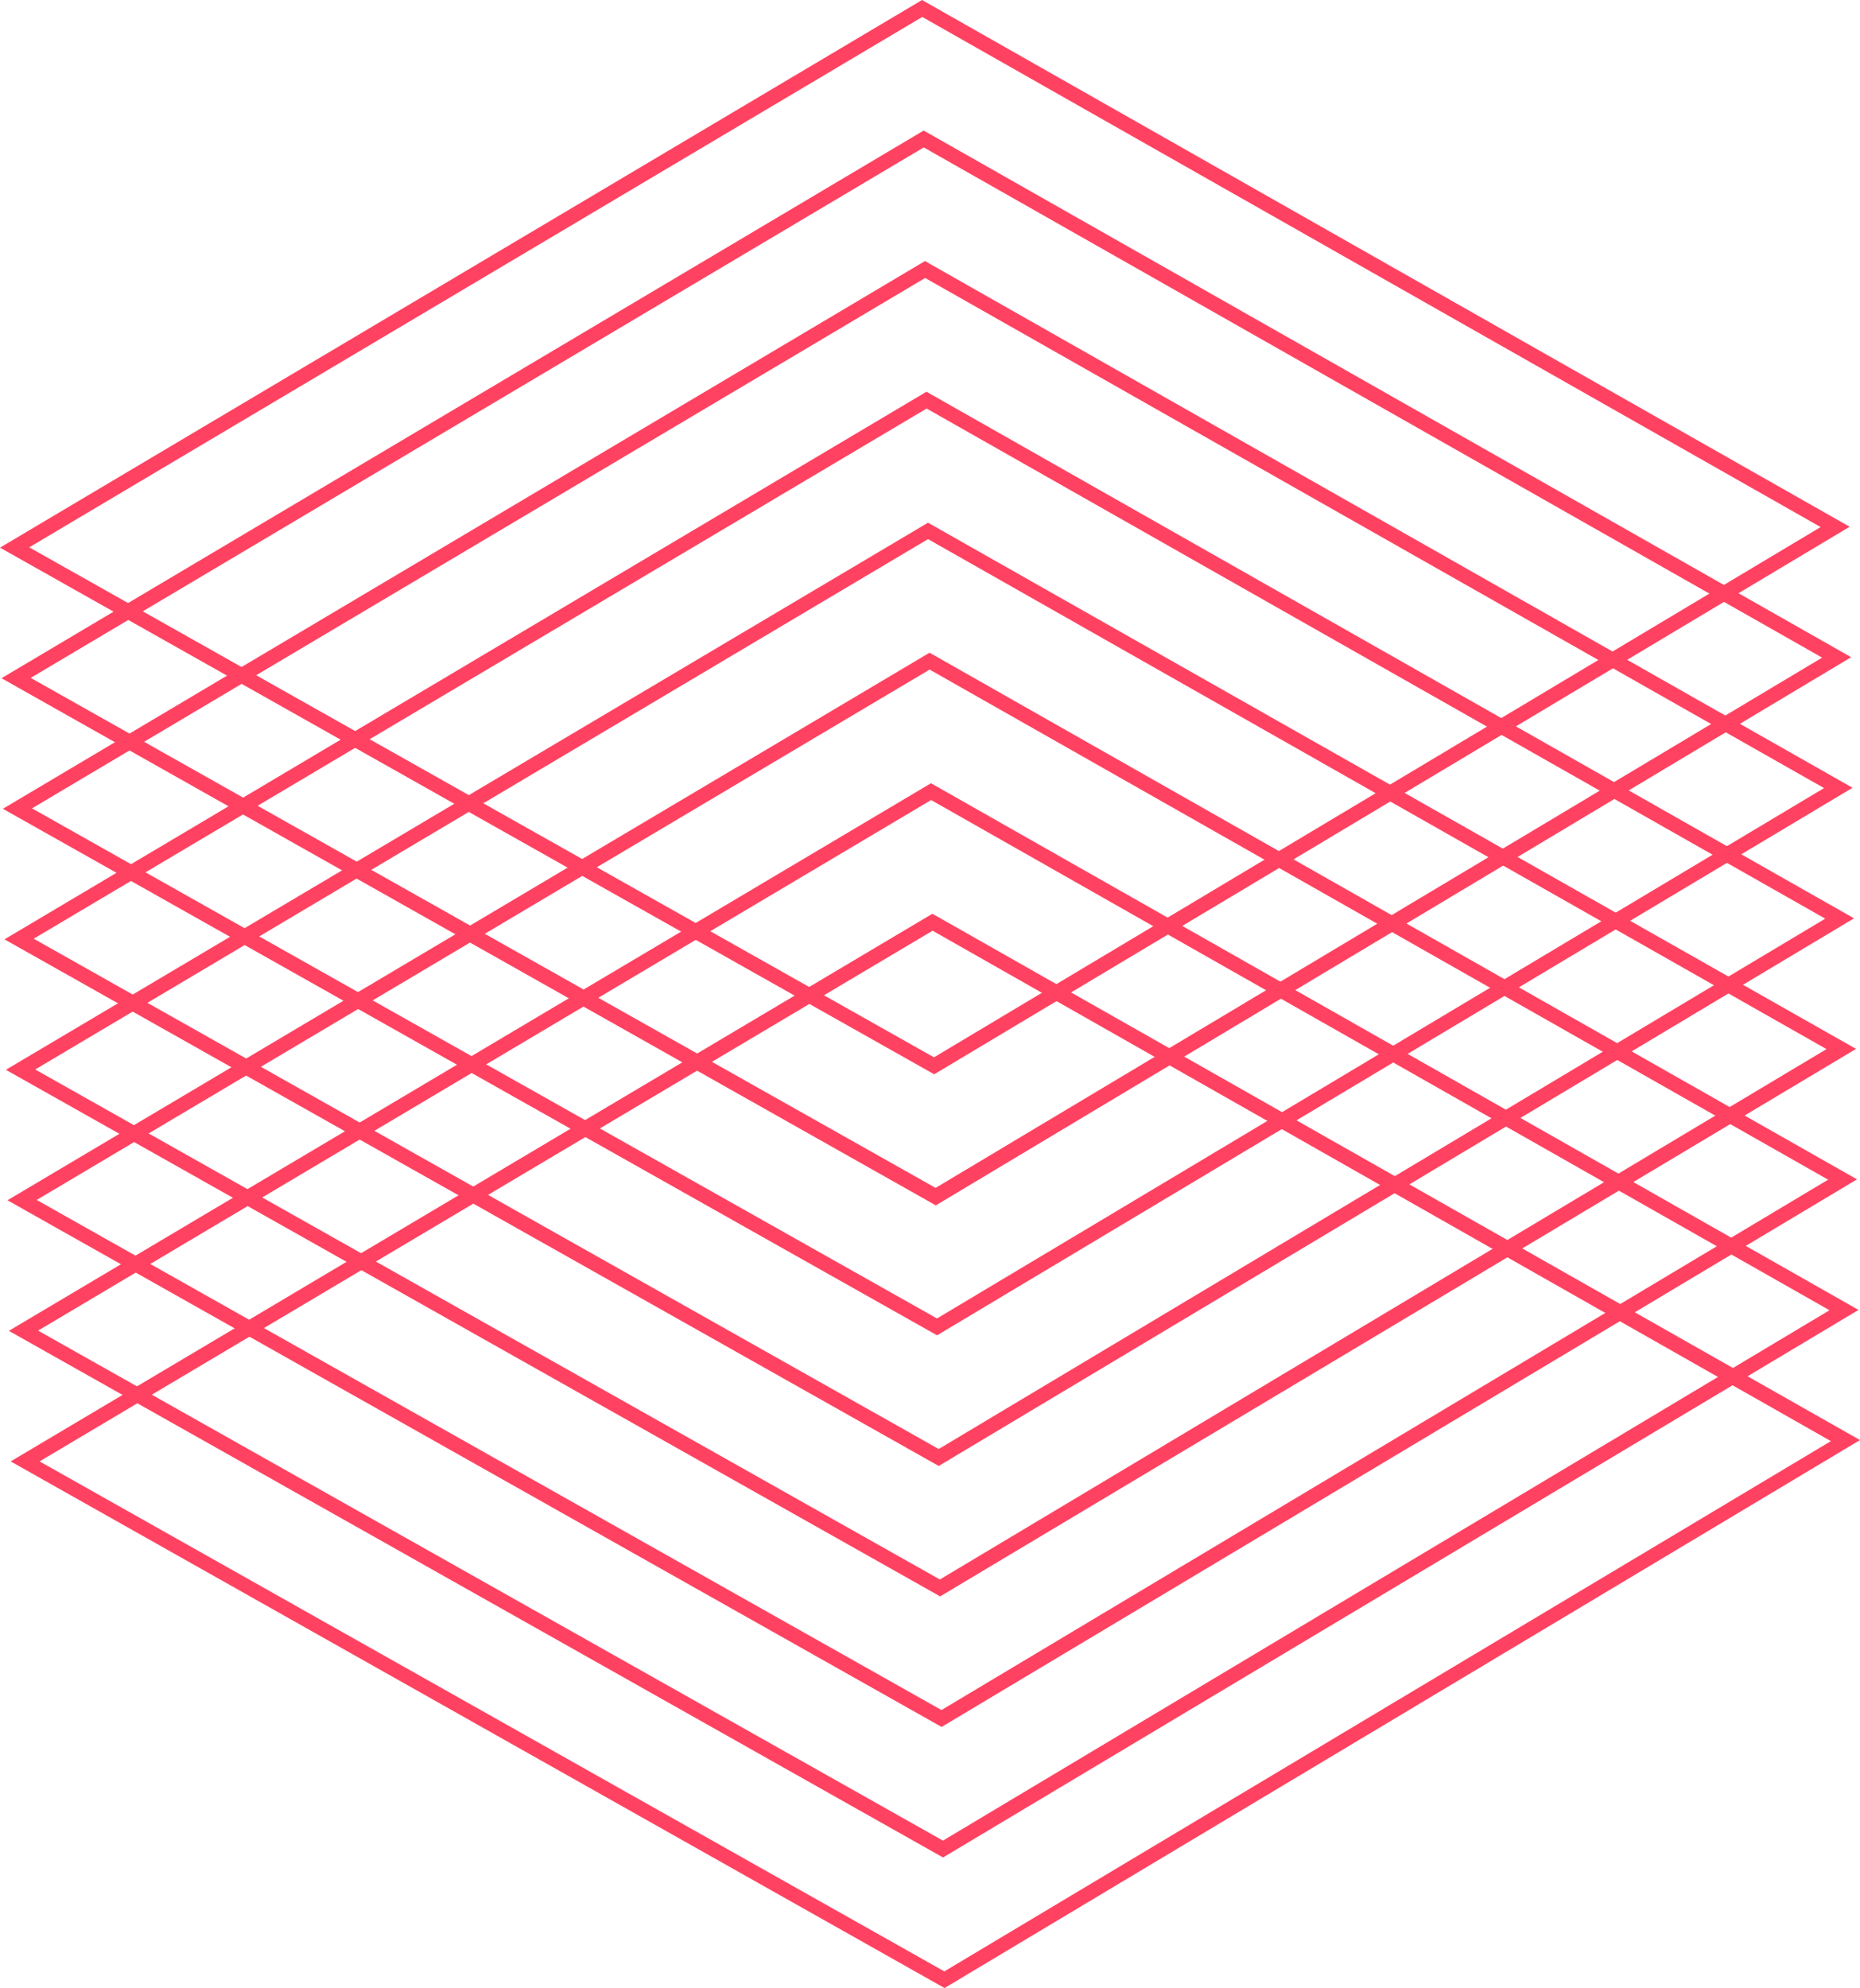 <?xml version="1.0" encoding="UTF-8"?> <svg xmlns="http://www.w3.org/2000/svg" viewBox="0 0 174.37 186.37"> <defs> <style>.cls-1{fill:#ff4261;}</style> </defs> <g id="Layer_2" data-name="Layer 2"> <g id="Layer_1-2" data-name="Layer 1"> <path class="cls-1" d="M87.58,100.71l-.34-.19L0,51.34,86.44,0l.35.2L173.4,49.38ZM2.74,51.31,87.56,99.12l83.12-49.71L86.46,1.59Z"></path> <path class="cls-1" d="M87.73,113l-.35-.2L.14,63.58,86.59,12.24l.34.19,86.61,49.18ZM2.88,63.55l84.83,47.81,83.11-49.71L86.6,13.82Z"></path> <path class="cls-1" d="M87.85,125.18l-.34-.19L.27,75.82,86.72,24.47l.34.2,86.61,49.18ZM3,75.78,87.84,123.6,171,73.88,86.73,26.06Z"></path> <path class="cls-1" d="M88,137.43l-.35-.2L.42,88.06,86.86,36.72l.34.2,86.61,49.17ZM3.16,88,88,135.84l83.11-49.72L86.87,38.3Z"></path> <path class="cls-1" d="M88.13,149.66l-.34-.2L.55,100.29,87,49l.35.2L174,98.33ZM3.3,100.26l84.81,47.81,83.12-49.72L87,50.54Z"></path> <path class="cls-1" d="M88.28,161.89l-.35-.19L.7,112.52,87.14,61.19l.34.19,86.61,49.18ZM3.44,112.49l84.82,47.82,83.12-49.72L87.15,62.77Z"></path> <path class="cls-1" d="M88.41,174.13l-.34-.19L.83,124.76,87.27,73.43l.35.19,86.61,49.18ZM3.57,124.74,88.4,172.55l83.11-49.72L87.29,75Z"></path> <path class="cls-1" d="M88.55,186.37l-.34-.19L1,137,87.41,85.66l.35.2L174.37,135ZM3.71,137l84.82,47.81,83.11-49.71L87.43,87.25Z"></path> </g> </g> </svg> 